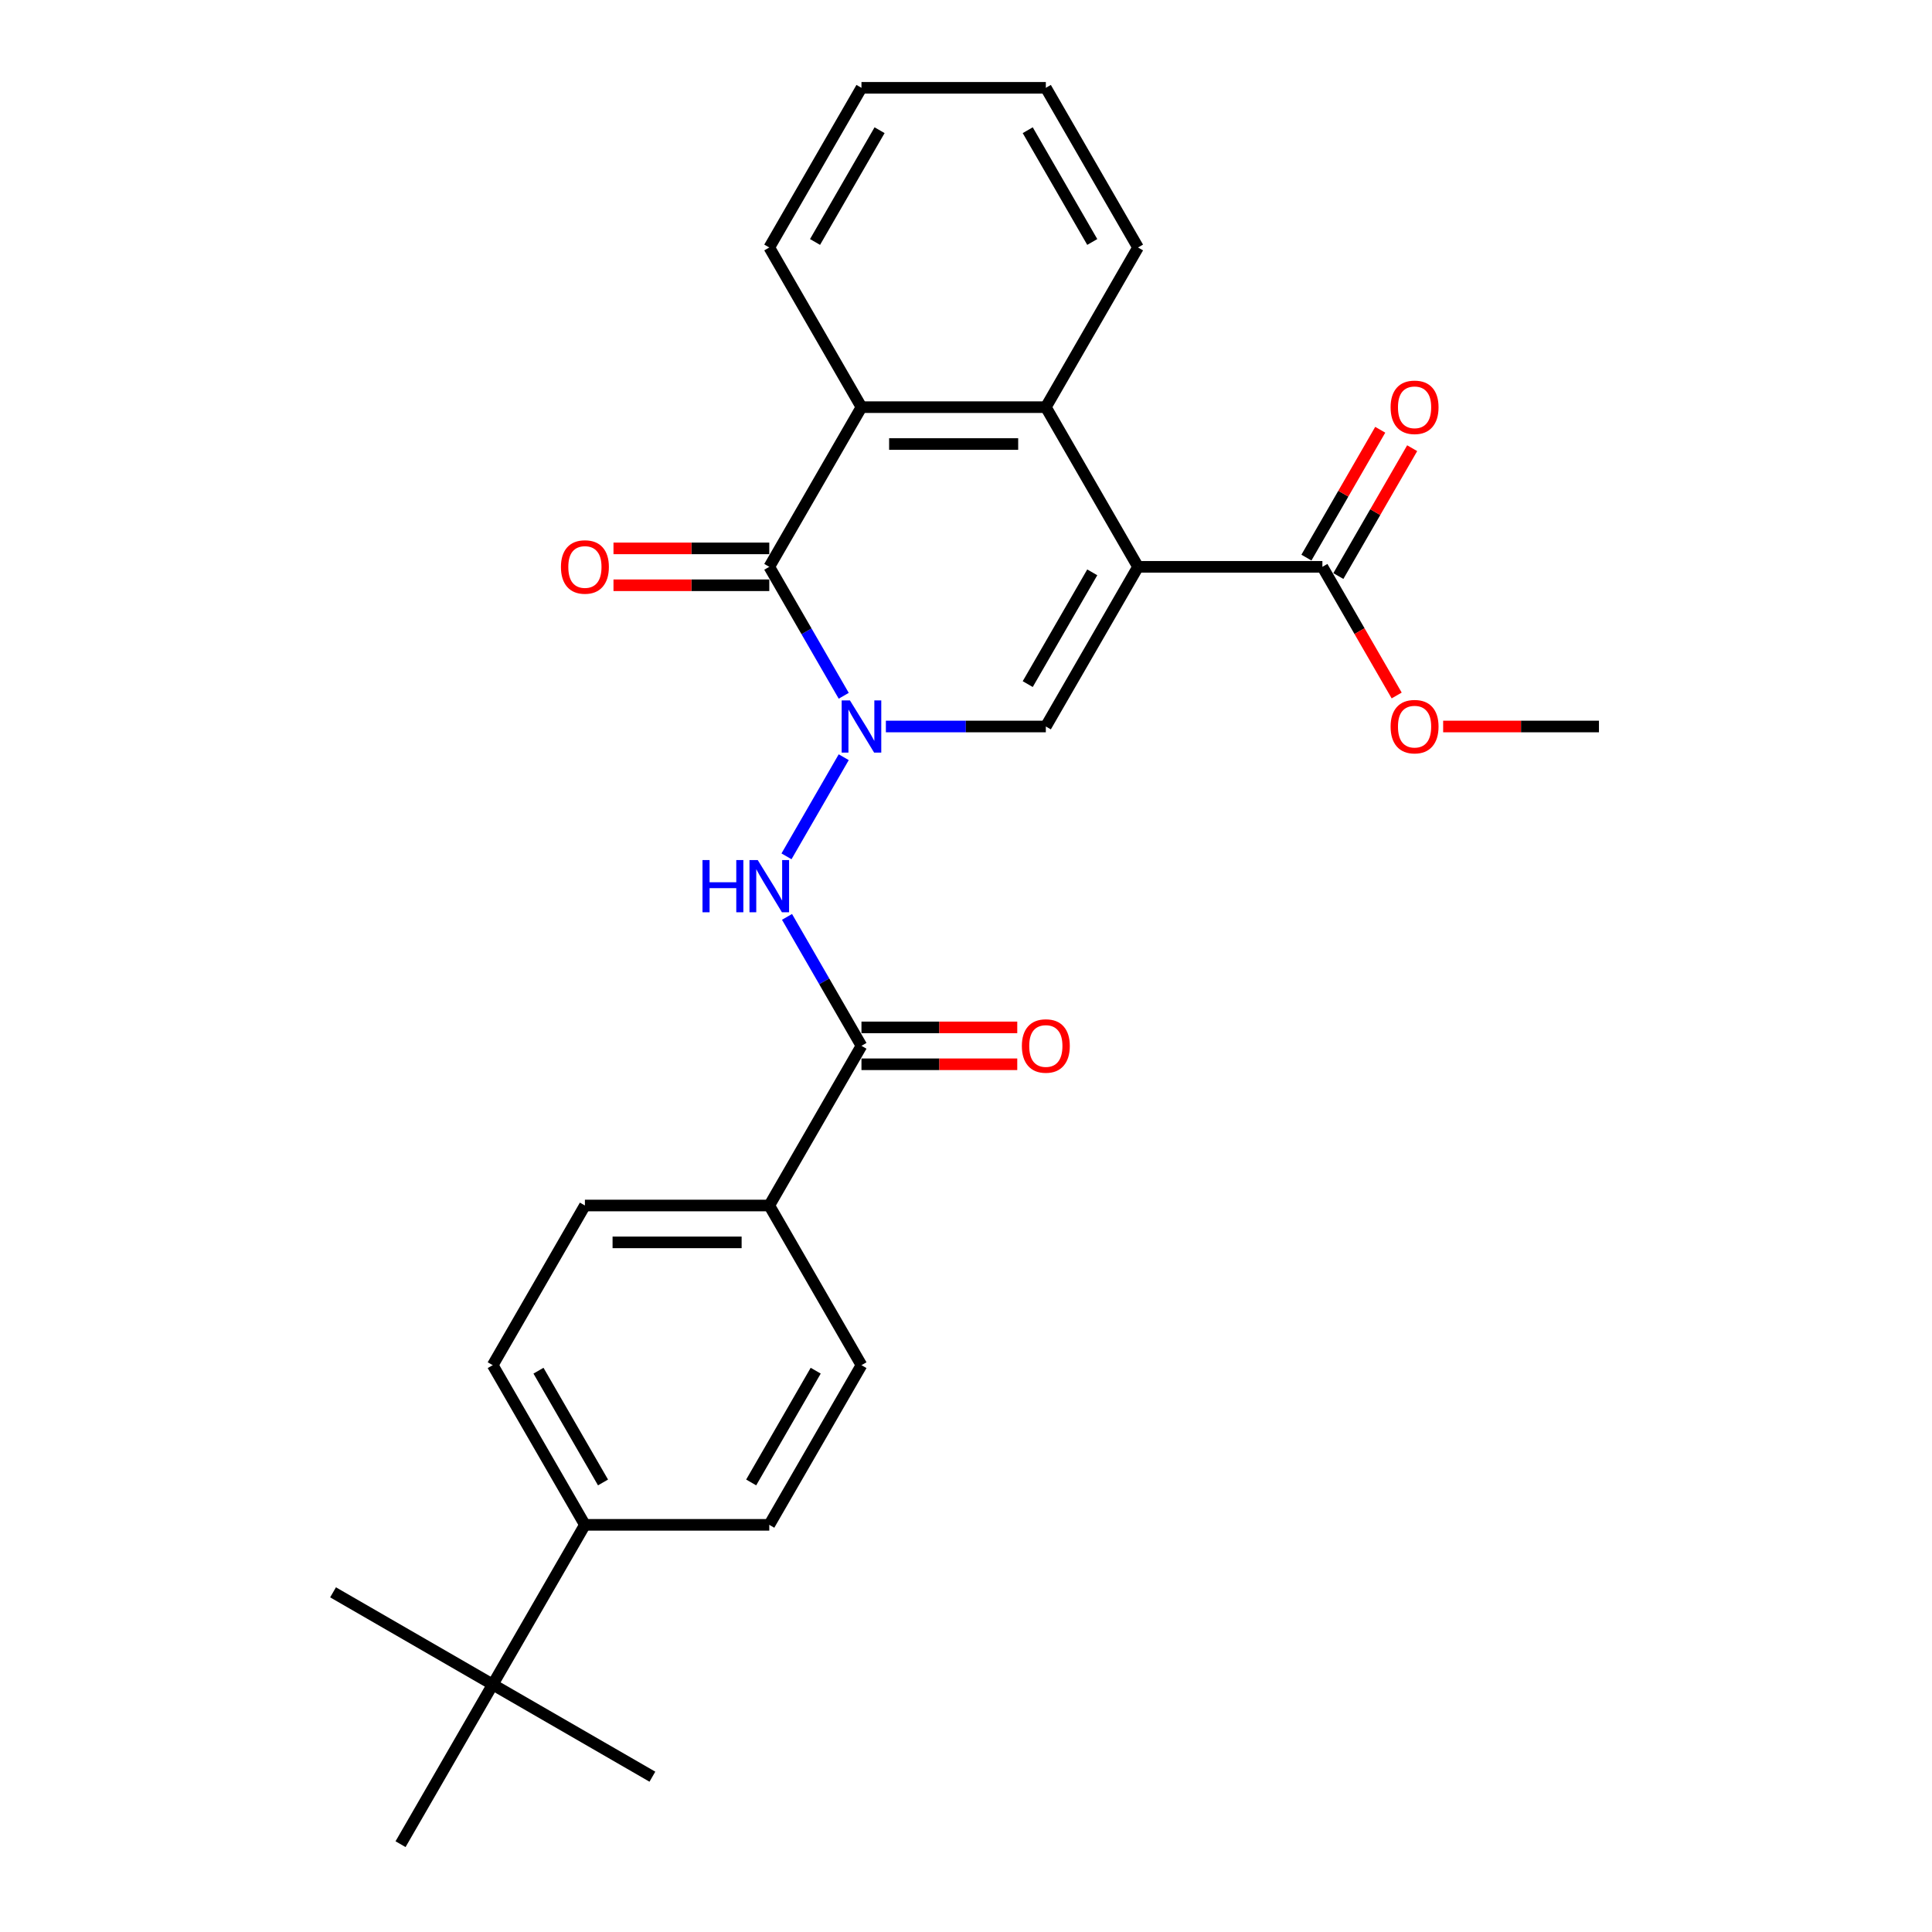 <?xml version='1.0' encoding='iso-8859-1'?>
<svg version='1.1' baseProfile='full'
              xmlns='http://www.w3.org/2000/svg'
                      xmlns:rdkit='http://www.rdkit.org/xml'
                      xmlns:xlink='http://www.w3.org/1999/xlink'
                  xml:space='preserve'
width='1000px' height='1000px' viewBox='0 0 1000 1000'>
<!-- END OF HEADER -->
<rect style='opacity:1.0;fill:#FFFFFF;stroke:none' width='1000' height='1000' x='0' y='0'> </rect>
<path class='bond-1' d='M 589.037,293.388 L 541.322,376.033' style='fill:none;fill-rule:evenodd;stroke:#000000;stroke-width:6px;stroke-linecap:butt;stroke-linejoin:miter;stroke-opacity:1' />
<path class='bond-1' d='M 565.351,296.242 L 531.951,354.093' style='fill:none;fill-rule:evenodd;stroke:#000000;stroke-width:6px;stroke-linecap:butt;stroke-linejoin:miter;stroke-opacity:1' />
<path class='bond-3' d='M 589.037,293.388 L 541.322,210.744' style='fill:none;fill-rule:evenodd;stroke:#000000;stroke-width:6px;stroke-linecap:butt;stroke-linejoin:miter;stroke-opacity:1' />
<path class='bond-7' d='M 589.037,293.388 L 684.467,293.388' style='fill:none;fill-rule:evenodd;stroke:#000000;stroke-width:6px;stroke-linecap:butt;stroke-linejoin:miter;stroke-opacity:1' />
<path class='bond-0' d='M 458.527,376.033 L 499.925,376.033' style='fill:none;fill-rule:evenodd;stroke:#0000FF;stroke-width:6px;stroke-linecap:butt;stroke-linejoin:miter;stroke-opacity:1' />
<path class='bond-0' d='M 499.925,376.033 L 541.322,376.033' style='fill:none;fill-rule:evenodd;stroke:#000000;stroke-width:6px;stroke-linecap:butt;stroke-linejoin:miter;stroke-opacity:1' />
<path class='bond-5' d='M 436.713,391.932 L 407.092,443.238' style='fill:none;fill-rule:evenodd;stroke:#0000FF;stroke-width:6px;stroke-linecap:butt;stroke-linejoin:miter;stroke-opacity:1' />
<path class='bond-27' d='M 436.713,360.134 L 417.446,326.761' style='fill:none;fill-rule:evenodd;stroke:#0000FF;stroke-width:6px;stroke-linecap:butt;stroke-linejoin:miter;stroke-opacity:1' />
<path class='bond-27' d='M 417.446,326.761 L 398.178,293.388' style='fill:none;fill-rule:evenodd;stroke:#000000;stroke-width:6px;stroke-linecap:butt;stroke-linejoin:miter;stroke-opacity:1' />
<path class='bond-2' d='M 398.178,293.388 L 445.893,210.744' style='fill:none;fill-rule:evenodd;stroke:#000000;stroke-width:6px;stroke-linecap:butt;stroke-linejoin:miter;stroke-opacity:1' />
<path class='bond-9' d='M 398.178,283.845 L 357.859,283.845' style='fill:none;fill-rule:evenodd;stroke:#000000;stroke-width:6px;stroke-linecap:butt;stroke-linejoin:miter;stroke-opacity:1' />
<path class='bond-9' d='M 357.859,283.845 L 317.539,283.845' style='fill:none;fill-rule:evenodd;stroke:#FF0000;stroke-width:6px;stroke-linecap:butt;stroke-linejoin:miter;stroke-opacity:1' />
<path class='bond-9' d='M 398.178,302.931 L 357.859,302.931' style='fill:none;fill-rule:evenodd;stroke:#000000;stroke-width:6px;stroke-linecap:butt;stroke-linejoin:miter;stroke-opacity:1' />
<path class='bond-9' d='M 357.859,302.931 L 317.539,302.931' style='fill:none;fill-rule:evenodd;stroke:#FF0000;stroke-width:6px;stroke-linecap:butt;stroke-linejoin:miter;stroke-opacity:1' />
<path class='bond-4' d='M 541.322,210.744 L 445.893,210.744' style='fill:none;fill-rule:evenodd;stroke:#000000;stroke-width:6px;stroke-linecap:butt;stroke-linejoin:miter;stroke-opacity:1' />
<path class='bond-4' d='M 527.008,229.83 L 460.207,229.83' style='fill:none;fill-rule:evenodd;stroke:#000000;stroke-width:6px;stroke-linecap:butt;stroke-linejoin:miter;stroke-opacity:1' />
<path class='bond-19' d='M 541.322,210.744 L 589.037,128.099' style='fill:none;fill-rule:evenodd;stroke:#000000;stroke-width:6px;stroke-linecap:butt;stroke-linejoin:miter;stroke-opacity:1' />
<path class='bond-20' d='M 445.893,210.744 L 398.178,128.099' style='fill:none;fill-rule:evenodd;stroke:#000000;stroke-width:6px;stroke-linecap:butt;stroke-linejoin:miter;stroke-opacity:1' />
<path class='bond-6' d='M 407.357,474.576 L 426.625,507.949' style='fill:none;fill-rule:evenodd;stroke:#0000FF;stroke-width:6px;stroke-linecap:butt;stroke-linejoin:miter;stroke-opacity:1' />
<path class='bond-6' d='M 426.625,507.949 L 445.893,541.322' style='fill:none;fill-rule:evenodd;stroke:#000000;stroke-width:6px;stroke-linecap:butt;stroke-linejoin:miter;stroke-opacity:1' />
<path class='bond-8' d='M 445.893,541.322 L 398.178,623.967' style='fill:none;fill-rule:evenodd;stroke:#000000;stroke-width:6px;stroke-linecap:butt;stroke-linejoin:miter;stroke-opacity:1' />
<path class='bond-12' d='M 445.893,550.865 L 486.212,550.865' style='fill:none;fill-rule:evenodd;stroke:#000000;stroke-width:6px;stroke-linecap:butt;stroke-linejoin:miter;stroke-opacity:1' />
<path class='bond-12' d='M 486.212,550.865 L 526.531,550.865' style='fill:none;fill-rule:evenodd;stroke:#FF0000;stroke-width:6px;stroke-linecap:butt;stroke-linejoin:miter;stroke-opacity:1' />
<path class='bond-12' d='M 445.893,531.779 L 486.212,531.779' style='fill:none;fill-rule:evenodd;stroke:#000000;stroke-width:6px;stroke-linecap:butt;stroke-linejoin:miter;stroke-opacity:1' />
<path class='bond-12' d='M 486.212,531.779 L 526.531,531.779' style='fill:none;fill-rule:evenodd;stroke:#FF0000;stroke-width:6px;stroke-linecap:butt;stroke-linejoin:miter;stroke-opacity:1' />
<path class='bond-13' d='M 692.731,298.16 L 711.834,265.073' style='fill:none;fill-rule:evenodd;stroke:#000000;stroke-width:6px;stroke-linecap:butt;stroke-linejoin:miter;stroke-opacity:1' />
<path class='bond-13' d='M 711.834,265.073 L 730.937,231.986' style='fill:none;fill-rule:evenodd;stroke:#FF0000;stroke-width:6px;stroke-linecap:butt;stroke-linejoin:miter;stroke-opacity:1' />
<path class='bond-13' d='M 676.203,288.617 L 695.305,255.53' style='fill:none;fill-rule:evenodd;stroke:#000000;stroke-width:6px;stroke-linecap:butt;stroke-linejoin:miter;stroke-opacity:1' />
<path class='bond-13' d='M 695.305,255.53 L 714.408,222.443' style='fill:none;fill-rule:evenodd;stroke:#FF0000;stroke-width:6px;stroke-linecap:butt;stroke-linejoin:miter;stroke-opacity:1' />
<path class='bond-18' d='M 684.467,293.388 L 703.691,326.685' style='fill:none;fill-rule:evenodd;stroke:#000000;stroke-width:6px;stroke-linecap:butt;stroke-linejoin:miter;stroke-opacity:1' />
<path class='bond-18' d='M 703.691,326.685 L 722.915,359.982' style='fill:none;fill-rule:evenodd;stroke:#FF0000;stroke-width:6px;stroke-linecap:butt;stroke-linejoin:miter;stroke-opacity:1' />
<path class='bond-14' d='M 398.178,623.967 L 445.893,706.612' style='fill:none;fill-rule:evenodd;stroke:#000000;stroke-width:6px;stroke-linecap:butt;stroke-linejoin:miter;stroke-opacity:1' />
<path class='bond-15' d='M 398.178,623.967 L 302.748,623.967' style='fill:none;fill-rule:evenodd;stroke:#000000;stroke-width:6px;stroke-linecap:butt;stroke-linejoin:miter;stroke-opacity:1' />
<path class='bond-15' d='M 383.863,643.053 L 317.062,643.053' style='fill:none;fill-rule:evenodd;stroke:#000000;stroke-width:6px;stroke-linecap:butt;stroke-linejoin:miter;stroke-opacity:1' />
<path class='bond-10' d='M 255.033,871.901 L 302.748,789.256' style='fill:none;fill-rule:evenodd;stroke:#000000;stroke-width:6px;stroke-linecap:butt;stroke-linejoin:miter;stroke-opacity:1' />
<path class='bond-21' d='M 255.033,871.901 L 172.388,824.186' style='fill:none;fill-rule:evenodd;stroke:#000000;stroke-width:6px;stroke-linecap:butt;stroke-linejoin:miter;stroke-opacity:1' />
<path class='bond-22' d='M 255.033,871.901 L 337.678,919.616' style='fill:none;fill-rule:evenodd;stroke:#000000;stroke-width:6px;stroke-linecap:butt;stroke-linejoin:miter;stroke-opacity:1' />
<path class='bond-23' d='M 255.033,871.901 L 207.318,954.545' style='fill:none;fill-rule:evenodd;stroke:#000000;stroke-width:6px;stroke-linecap:butt;stroke-linejoin:miter;stroke-opacity:1' />
<path class='bond-11' d='M 302.748,789.256 L 255.033,706.612' style='fill:none;fill-rule:evenodd;stroke:#000000;stroke-width:6px;stroke-linecap:butt;stroke-linejoin:miter;stroke-opacity:1' />
<path class='bond-11' d='M 312.12,767.317 L 278.719,709.465' style='fill:none;fill-rule:evenodd;stroke:#000000;stroke-width:6px;stroke-linecap:butt;stroke-linejoin:miter;stroke-opacity:1' />
<path class='bond-29' d='M 302.748,789.256 L 398.178,789.256' style='fill:none;fill-rule:evenodd;stroke:#000000;stroke-width:6px;stroke-linecap:butt;stroke-linejoin:miter;stroke-opacity:1' />
<path class='bond-16' d='M 445.893,706.612 L 398.178,789.256' style='fill:none;fill-rule:evenodd;stroke:#000000;stroke-width:6px;stroke-linecap:butt;stroke-linejoin:miter;stroke-opacity:1' />
<path class='bond-16' d='M 422.206,709.465 L 388.806,767.317' style='fill:none;fill-rule:evenodd;stroke:#000000;stroke-width:6px;stroke-linecap:butt;stroke-linejoin:miter;stroke-opacity:1' />
<path class='bond-17' d='M 302.748,623.967 L 255.033,706.612' style='fill:none;fill-rule:evenodd;stroke:#000000;stroke-width:6px;stroke-linecap:butt;stroke-linejoin:miter;stroke-opacity:1' />
<path class='bond-24' d='M 746.974,376.033 L 787.293,376.033' style='fill:none;fill-rule:evenodd;stroke:#FF0000;stroke-width:6px;stroke-linecap:butt;stroke-linejoin:miter;stroke-opacity:1' />
<path class='bond-24' d='M 787.293,376.033 L 827.612,376.033' style='fill:none;fill-rule:evenodd;stroke:#000000;stroke-width:6px;stroke-linecap:butt;stroke-linejoin:miter;stroke-opacity:1' />
<path class='bond-26' d='M 589.037,128.099 L 541.322,45.455' style='fill:none;fill-rule:evenodd;stroke:#000000;stroke-width:6px;stroke-linecap:butt;stroke-linejoin:miter;stroke-opacity:1' />
<path class='bond-26' d='M 565.351,125.245 L 531.951,67.394' style='fill:none;fill-rule:evenodd;stroke:#000000;stroke-width:6px;stroke-linecap:butt;stroke-linejoin:miter;stroke-opacity:1' />
<path class='bond-28' d='M 398.178,128.099 L 445.893,45.455' style='fill:none;fill-rule:evenodd;stroke:#000000;stroke-width:6px;stroke-linecap:butt;stroke-linejoin:miter;stroke-opacity:1' />
<path class='bond-28' d='M 421.864,125.245 L 455.264,67.394' style='fill:none;fill-rule:evenodd;stroke:#000000;stroke-width:6px;stroke-linecap:butt;stroke-linejoin:miter;stroke-opacity:1' />
<path class='bond-25' d='M 445.893,45.455 L 541.322,45.455' style='fill:none;fill-rule:evenodd;stroke:#000000;stroke-width:6px;stroke-linecap:butt;stroke-linejoin:miter;stroke-opacity:1' />
<path  class='atom-1' d='M 439.919 362.52
L 448.774 376.835
Q 449.652 378.247, 451.065 380.805
Q 452.477 383.362, 452.554 383.515
L 452.554 362.52
L 456.142 362.52
L 456.142 389.546
L 452.439 389.546
L 442.934 373.895
Q 441.827 372.063, 440.644 369.964
Q 439.499 367.864, 439.155 367.215
L 439.155 389.546
L 435.643 389.546
L 435.643 362.52
L 439.919 362.52
' fill='#0000FF'/>
<path  class='atom-6' d='M 363.613 445.165
L 367.277 445.165
L 367.277 456.655
L 381.096 456.655
L 381.096 445.165
L 384.76 445.165
L 384.76 472.191
L 381.096 472.191
L 381.096 459.708
L 367.277 459.708
L 367.277 472.191
L 363.613 472.191
L 363.613 445.165
' fill='#0000FF'/>
<path  class='atom-6' d='M 392.204 445.165
L 401.06 459.479
Q 401.938 460.892, 403.35 463.449
Q 404.762 466.007, 404.839 466.159
L 404.839 445.165
L 408.427 445.165
L 408.427 472.191
L 404.724 472.191
L 395.219 456.54
Q 394.112 454.708, 392.929 452.608
Q 391.784 450.509, 391.44 449.86
L 391.44 472.191
L 387.928 472.191
L 387.928 445.165
L 392.204 445.165
' fill='#0000FF'/>
<path  class='atom-10' d='M 290.342 293.465
Q 290.342 286.976, 293.548 283.349
Q 296.755 279.723, 302.748 279.723
Q 308.741 279.723, 311.947 283.349
Q 315.154 286.976, 315.154 293.465
Q 315.154 300.03, 311.909 303.771
Q 308.664 307.474, 302.748 307.474
Q 296.793 307.474, 293.548 303.771
Q 290.342 300.069, 290.342 293.465
M 302.748 304.42
Q 306.87 304.42, 309.084 301.672
Q 311.337 298.885, 311.337 293.465
Q 311.337 288.159, 309.084 285.487
Q 306.87 282.777, 302.748 282.777
Q 298.625 282.777, 296.373 285.449
Q 294.159 288.121, 294.159 293.465
Q 294.159 298.923, 296.373 301.672
Q 298.625 304.42, 302.748 304.42
' fill='#FF0000'/>
<path  class='atom-13' d='M 528.916 541.399
Q 528.916 534.909, 532.123 531.283
Q 535.329 527.657, 541.322 527.657
Q 547.315 527.657, 550.522 531.283
Q 553.728 534.909, 553.728 541.399
Q 553.728 547.964, 550.484 551.705
Q 547.239 555.408, 541.322 555.408
Q 535.367 555.408, 532.123 551.705
Q 528.916 548.002, 528.916 541.399
M 541.322 552.354
Q 545.445 552.354, 547.659 549.606
Q 549.911 546.819, 549.911 541.399
Q 549.911 536.093, 547.659 533.421
Q 545.445 530.711, 541.322 530.711
Q 537.2 530.711, 534.948 533.383
Q 532.734 536.055, 532.734 541.399
Q 532.734 546.857, 534.948 549.606
Q 537.2 552.354, 541.322 552.354
' fill='#FF0000'/>
<path  class='atom-14' d='M 719.776 210.82
Q 719.776 204.331, 722.982 200.705
Q 726.189 197.078, 732.182 197.078
Q 738.175 197.078, 741.381 200.705
Q 744.588 204.331, 744.588 210.82
Q 744.588 217.386, 741.343 221.127
Q 738.099 224.829, 732.182 224.829
Q 726.227 224.829, 722.982 221.127
Q 719.776 217.424, 719.776 210.82
M 732.182 221.775
Q 736.304 221.775, 738.518 219.027
Q 740.771 216.241, 740.771 210.82
Q 740.771 205.514, 738.518 202.842
Q 736.304 200.132, 732.182 200.132
Q 728.059 200.132, 725.807 202.804
Q 723.593 205.476, 723.593 210.82
Q 723.593 216.279, 725.807 219.027
Q 728.059 221.775, 732.182 221.775
' fill='#FF0000'/>
<path  class='atom-19' d='M 719.776 376.109
Q 719.776 369.62, 722.982 365.994
Q 726.189 362.368, 732.182 362.368
Q 738.175 362.368, 741.381 365.994
Q 744.588 369.62, 744.588 376.109
Q 744.588 382.675, 741.343 386.416
Q 738.099 390.118, 732.182 390.118
Q 726.227 390.118, 722.982 386.416
Q 719.776 382.713, 719.776 376.109
M 732.182 387.065
Q 736.304 387.065, 738.518 384.316
Q 740.771 381.53, 740.771 376.109
Q 740.771 370.804, 738.518 368.131
Q 736.304 365.421, 732.182 365.421
Q 728.059 365.421, 725.807 368.093
Q 723.593 370.765, 723.593 376.109
Q 723.593 381.568, 725.807 384.316
Q 728.059 387.065, 732.182 387.065
' fill='#FF0000'/>
</svg>

